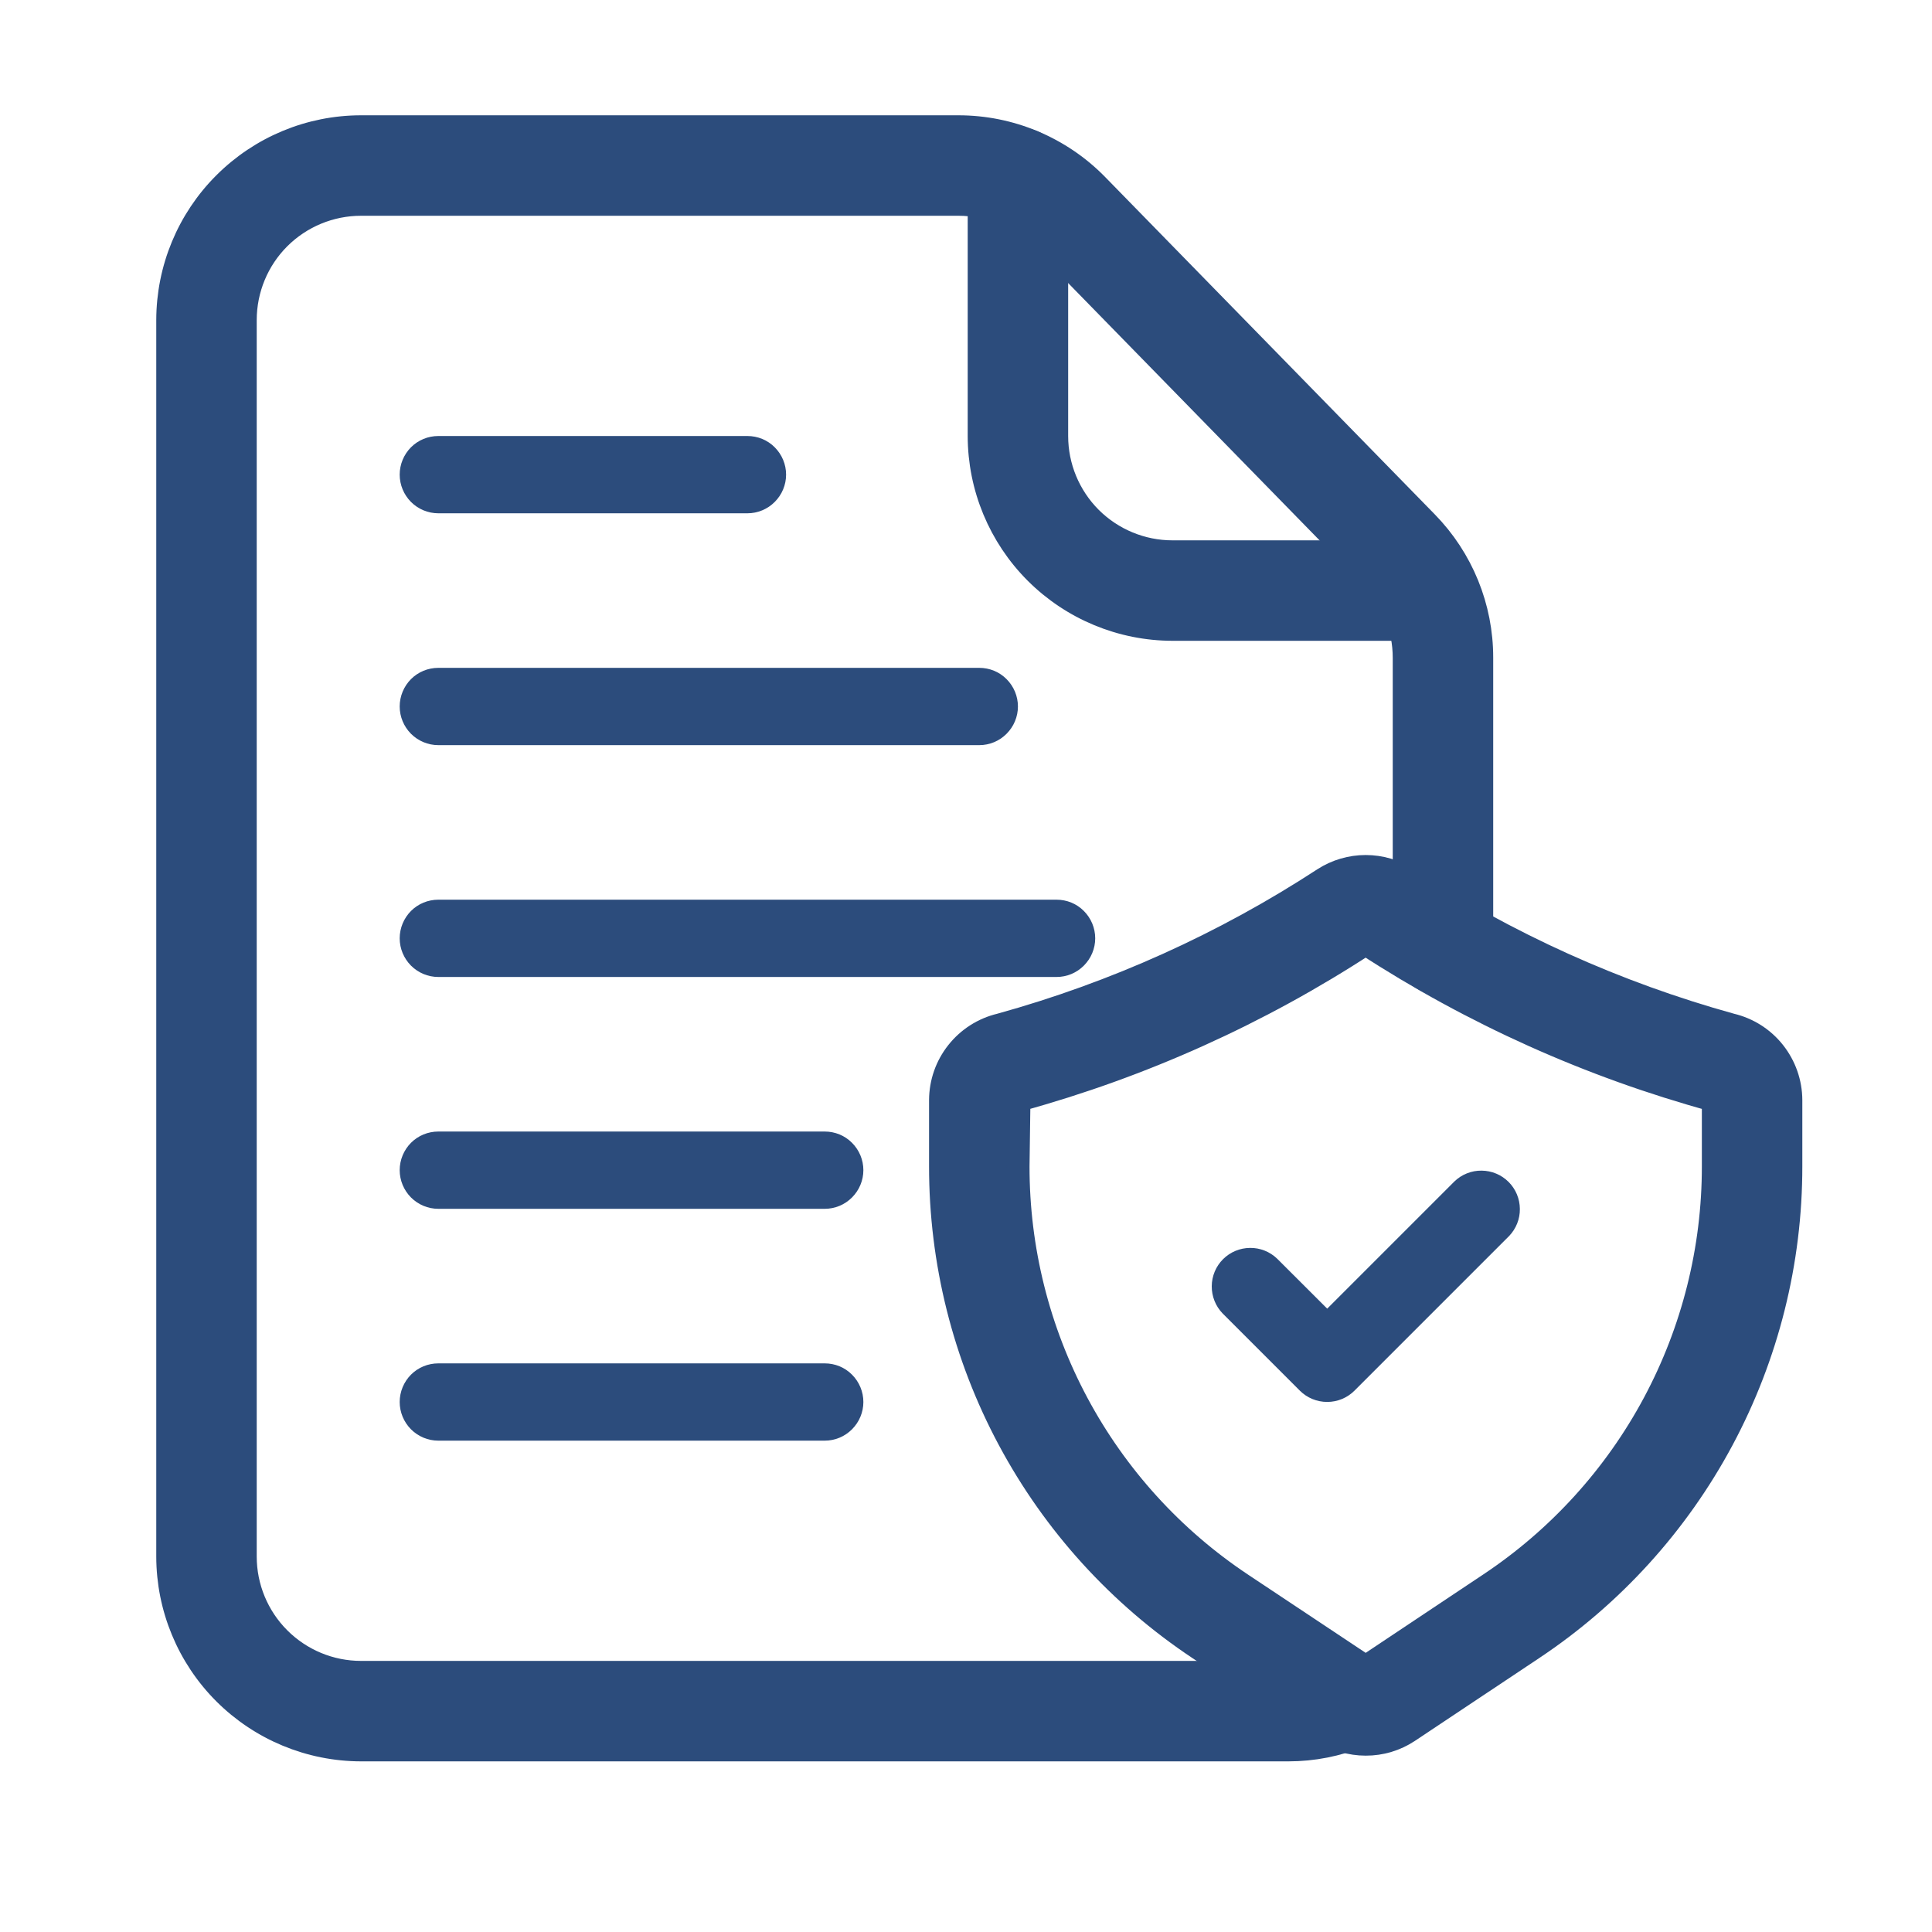 <svg width="25" height="25" viewBox="0 0 25 25" fill="none" xmlns="http://www.w3.org/2000/svg">
<path d="M16.672 22.642H4.672C4.009 22.641 3.374 22.377 2.905 21.909C2.436 21.44 2.173 20.804 2.172 20.142V4.142C2.173 3.479 2.436 2.843 2.905 2.375C3.374 1.906 4.009 1.642 4.672 1.642H12.402C12.735 1.642 13.064 1.708 13.371 1.837C13.678 1.966 13.957 2.154 14.19 2.392L18.459 6.761C18.917 7.229 19.173 7.857 19.172 8.512V12.237C19.172 12.369 19.119 12.496 19.025 12.59C18.932 12.684 18.805 12.737 18.672 12.737C18.539 12.737 18.412 12.684 18.318 12.59C18.225 12.496 18.172 12.369 18.172 12.237V8.512C18.172 8.119 18.018 7.742 17.744 7.462L13.474 3.092C13.335 2.949 13.168 2.836 12.983 2.759C12.799 2.681 12.602 2.642 12.402 2.642H4.672C4.274 2.642 3.893 2.8 3.611 3.081C3.33 3.362 3.172 3.744 3.172 4.142V20.142C3.172 20.539 3.33 20.921 3.611 21.202C3.893 21.484 4.274 21.642 4.672 21.642H16.672C16.86 21.642 17.047 21.606 17.222 21.534C17.345 21.484 17.482 21.484 17.605 21.535C17.727 21.586 17.824 21.684 17.875 21.806C17.925 21.929 17.925 22.067 17.874 22.189C17.823 22.311 17.725 22.409 17.602 22.459C17.307 22.58 16.991 22.642 16.672 22.642Z" fill="#2C4C7C" stroke="#2C4C7C" stroke-width="0.3"/>
<path d="M18.467 8.142H15.172C14.509 8.141 13.874 7.877 13.405 7.409C12.936 6.94 12.673 6.305 12.672 5.642V2.297C12.672 2.164 12.725 2.037 12.818 1.943C12.912 1.85 13.039 1.797 13.172 1.797C13.305 1.797 13.432 1.85 13.525 1.943C13.619 2.037 13.672 2.164 13.672 2.297V5.642C13.672 6.04 13.83 6.421 14.111 6.703C14.393 6.984 14.774 7.142 15.172 7.142H18.467C18.599 7.142 18.727 7.195 18.82 7.288C18.914 7.382 18.967 7.509 18.967 7.642C18.967 7.774 18.914 7.902 18.82 7.995C18.727 8.089 18.599 8.142 18.467 8.142Z" fill="#2C4C7C" stroke="#2C4C7C" stroke-width="0.3"/>
<path d="M17.672 22.568C17.475 22.568 17.282 22.51 17.118 22.401L15.512 21.33C14.484 20.646 13.641 19.719 13.058 18.63C12.475 17.542 12.171 16.326 12.172 15.091V14.235C12.173 14.01 12.249 13.792 12.389 13.616C12.529 13.439 12.724 13.315 12.942 13.263C14.427 12.852 15.84 12.215 17.13 11.373C17.292 11.269 17.48 11.214 17.672 11.214C17.864 11.214 18.052 11.269 18.213 11.373C19.504 12.215 20.916 12.852 22.401 13.263C22.62 13.315 22.815 13.439 22.955 13.616C23.094 13.792 23.171 14.01 23.172 14.235V15.091C23.173 16.326 22.869 17.542 22.286 18.631C21.703 19.72 20.86 20.648 19.832 21.332L18.226 22.402C18.062 22.511 17.869 22.569 17.672 22.568ZM17.672 12.213C16.29 13.115 14.775 13.797 13.184 14.234L13.172 15.091C13.171 16.162 13.434 17.215 13.939 18.159C14.444 19.103 15.175 19.907 16.066 20.5L17.672 21.568L19.277 20.498C20.168 19.905 20.899 19.101 21.404 18.158C21.909 17.215 22.173 16.161 22.172 15.091V14.235C20.576 13.798 19.058 13.116 17.672 12.214V12.213Z" fill="#2C4C7C" stroke="#2C4C7C" stroke-width="0.3"/>
<path d="M17.174 18.141C17.041 18.141 16.914 18.089 16.82 17.995L15.82 16.995C15.729 16.901 15.679 16.774 15.68 16.643C15.681 16.512 15.733 16.387 15.826 16.294C15.919 16.201 16.044 16.149 16.175 16.148C16.306 16.146 16.433 16.197 16.527 16.288L17.174 16.934L18.82 15.288C18.914 15.197 19.041 15.146 19.172 15.148C19.303 15.149 19.428 15.201 19.521 15.294C19.614 15.387 19.666 15.512 19.667 15.643C19.669 15.774 19.618 15.9 19.527 15.995L17.527 17.995C17.433 18.089 17.306 18.141 17.174 18.141Z" fill="#2C4C7C"/>
<path d="M9.672 6.642H5.672C5.539 6.642 5.412 6.589 5.318 6.495C5.225 6.401 5.172 6.274 5.172 6.142C5.172 6.009 5.225 5.882 5.318 5.788C5.412 5.694 5.539 5.642 5.672 5.642H9.672C9.804 5.642 9.932 5.694 10.025 5.788C10.119 5.882 10.172 6.009 10.172 6.142C10.172 6.274 10.119 6.401 10.025 6.495C9.932 6.589 9.804 6.642 9.672 6.642Z" fill="#2C4C7C"/>
<path d="M12.672 9.642H5.672C5.539 9.642 5.412 9.589 5.318 9.495C5.225 9.401 5.172 9.274 5.172 9.142C5.172 9.009 5.225 8.882 5.318 8.788C5.412 8.694 5.539 8.642 5.672 8.642H12.672C12.805 8.642 12.932 8.694 13.025 8.788C13.119 8.882 13.172 9.009 13.172 9.142C13.172 9.274 13.119 9.401 13.025 9.495C12.932 9.589 12.805 9.642 12.672 9.642Z" fill="#2C4C7C"/>
<path d="M13.672 12.642H5.672C5.539 12.642 5.412 12.589 5.318 12.495C5.225 12.401 5.172 12.274 5.172 12.142C5.172 12.009 5.225 11.882 5.318 11.788C5.412 11.694 5.539 11.642 5.672 11.642H13.672C13.805 11.642 13.932 11.694 14.025 11.788C14.119 11.882 14.172 12.009 14.172 12.142C14.172 12.274 14.119 12.401 14.025 12.495C13.932 12.589 13.805 12.642 13.672 12.642Z" fill="#2C4C7C"/>
<path d="M10.672 15.642H5.672C5.539 15.642 5.412 15.589 5.318 15.495C5.225 15.401 5.172 15.274 5.172 15.142C5.172 15.009 5.225 14.882 5.318 14.788C5.412 14.694 5.539 14.642 5.672 14.642H10.672C10.805 14.642 10.932 14.694 11.025 14.788C11.119 14.882 11.172 15.009 11.172 15.142C11.172 15.274 11.119 15.401 11.025 15.495C10.932 15.589 10.805 15.642 10.672 15.642Z" fill="#2C4C7C"/>
<path d="M10.672 18.642H5.672C5.539 18.642 5.412 18.589 5.318 18.495C5.225 18.401 5.172 18.274 5.172 18.142C5.172 18.009 5.225 17.882 5.318 17.788C5.412 17.694 5.539 17.642 5.672 17.642H10.672C10.805 17.642 10.932 17.694 11.025 17.788C11.119 17.882 11.172 18.009 11.172 18.142C11.172 18.274 11.119 18.401 11.025 18.495C10.932 18.589 10.805 18.642 10.672 18.642Z" fill="#2C4C7C"/>
</svg>
